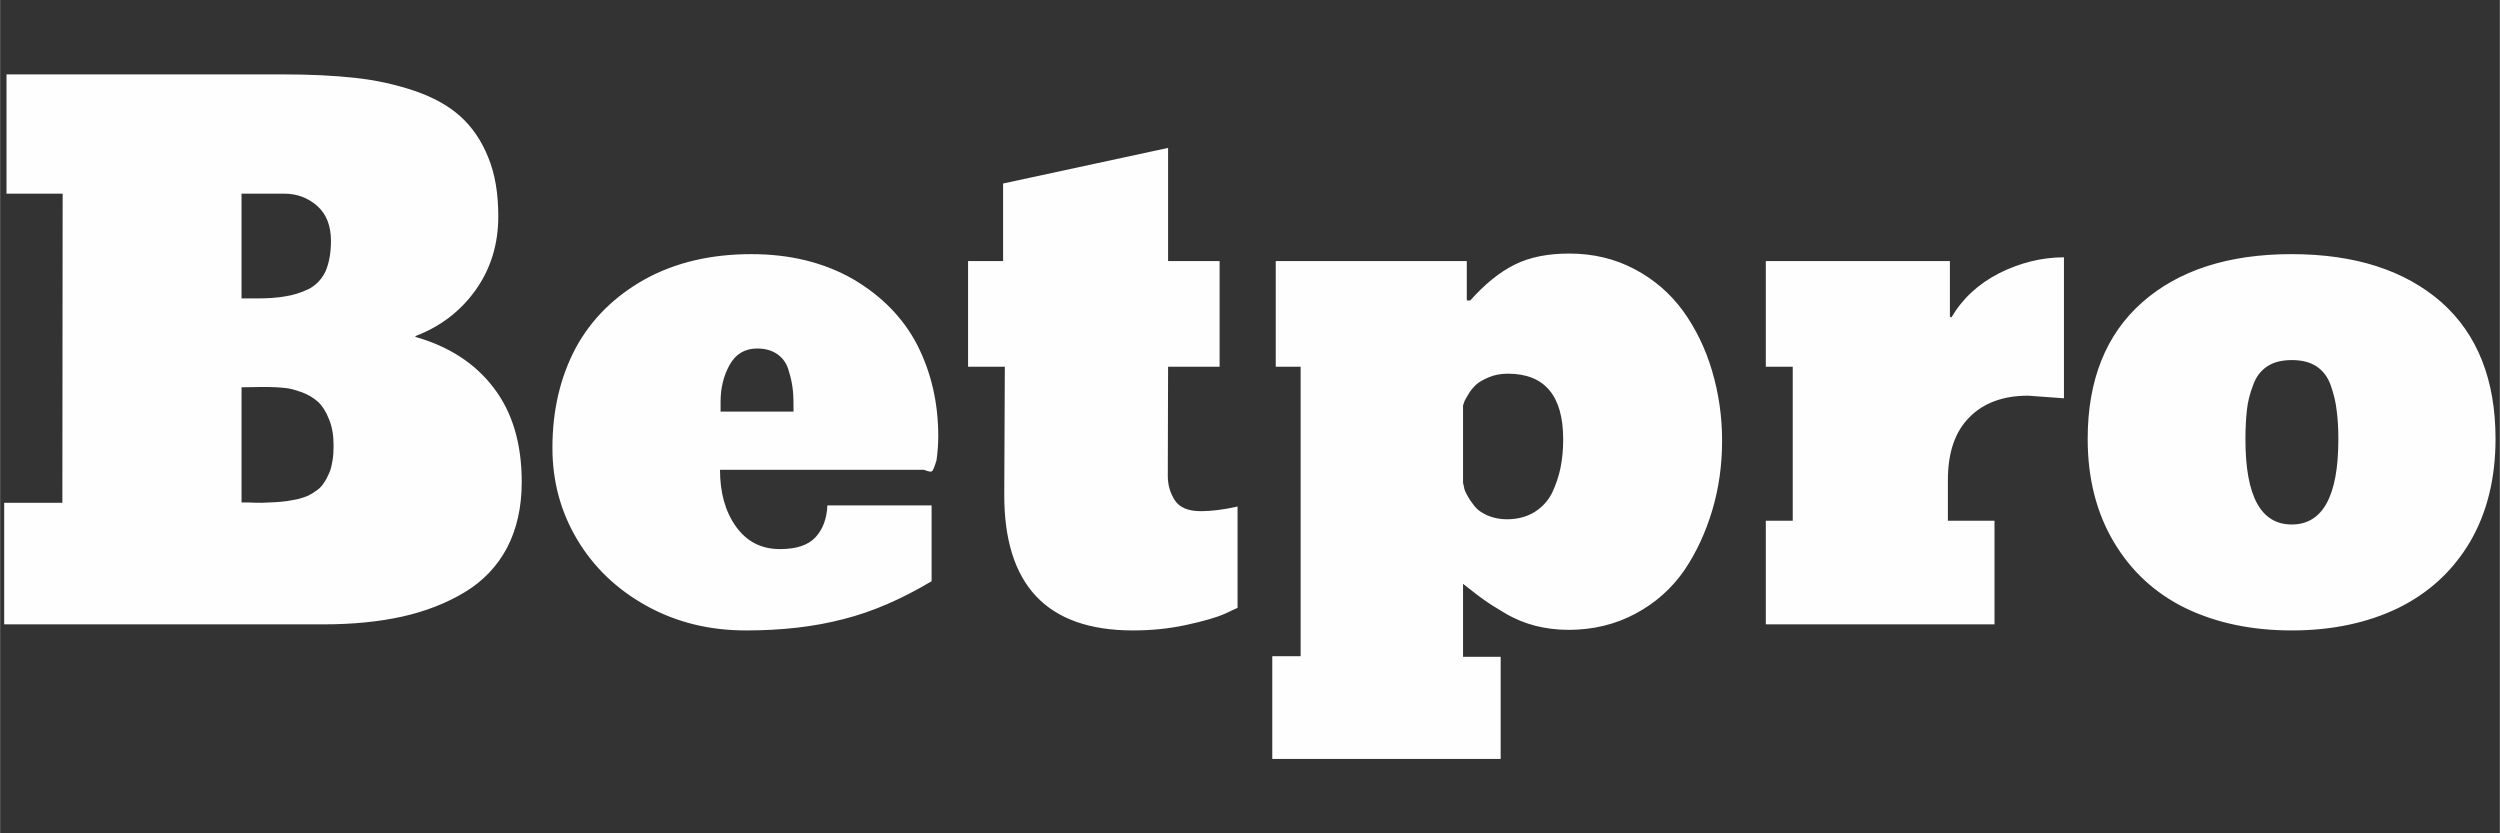 <?xml version="1.0" encoding="UTF-8"?>
<!DOCTYPE svg PUBLIC "-//W3C//DTD SVG 1.1//EN" "http://www.w3.org/Graphics/SVG/1.1/DTD/svg11.dtd">
<!-- Creator: CorelDRAW X7 -->
<svg xmlns="http://www.w3.org/2000/svg" xml:space="preserve" width="86.36mm" height="28.787mm" version="1.1" style="shape-rendering:geometricPrecision; text-rendering:geometricPrecision; image-rendering:optimizeQuality; fill-rule:evenodd; clip-rule:evenodd"
viewBox="0 0 8636 2879"
 xmlns:xlink="http://www.w3.org/1999/xlink">
 <rect x="0" y="0" width="8636" height="2879" fill="#333333" stroke="none"/>
 <defs>
  <style type="text/css">
   <![CDATA[
    .fil0 {fill:#FEFEFE;fill-rule:nonzero}
   ]]>
  </style>
 </defs>
 <g id="Layer_x0020_1">
  <path class="fil0" d="M15 2157l1102 0c101,0 192,-9 273,-27 80,-18 152,-46 215,-84 63,-38 112,-89 146,-153 34,-65 51,-141 51,-228 0,-132 -32,-240 -96,-324 -64,-85 -155,-144 -271,-177l0 -3c84,-32 154,-84 207,-158 53,-74 79,-159 79,-256 0,-78 -11,-146 -35,-204 -23,-57 -55,-104 -96,-141 -41,-37 -94,-66 -158,-88 -65,-22 -133,-37 -206,-45 -72,-8 -156,-12 -251,-12l-953 0 0 412 194 0 -1 1068 -201 0 0 420 1 0zm905 -820c23,0 43,1 61,3 18,1 38,7 61,15 22,8 40,19 56,33 15,14 28,34 38,60 11,26 16,56 16,91 0,20 -1,38 -4,54 -3,17 -6,31 -12,43 -5,12 -11,23 -18,33 -7,11 -15,19 -24,25 -9,7 -19,13 -29,18 -12,5 -23,9 -35,12 -12,2 -25,5 -38,7 -13,2 -27,3 -42,4 -14,1 -29,1 -44,2 -15,0 -31,0 -47,-1 -11,0 -20,0 -25,0l0 -398c49,-1 78,-1 86,-1l0 0zm-86 -668l147 0c44,0 82,14 114,42 32,28 48,69 48,121 0,43 -7,78 -19,106 -14,28 -33,48 -59,61 -27,13 -54,21 -81,25 -27,5 -61,7 -102,7l-48 0 0 -362 0 0zm1743 1509c125,0 237,-13 336,-39 100,-25 201,-69 305,-131l0 -262 -360 0c-2,46 -16,83 -41,110 -26,28 -67,41 -123,41 -64,0 -115,-26 -152,-78 -37,-52 -55,-117 -55,-196l705 0c14,6 24,8 27,5 4,-2 9,-15 16,-38 4,-29 6,-56 6,-83 0,-117 -25,-222 -73,-316 -49,-94 -123,-169 -222,-227 -100,-57 -216,-86 -351,-86 -140,0 -263,29 -368,87 -105,59 -185,138 -239,238 -53,100 -80,215 -80,344 0,115 28,220 85,316 57,96 137,173 240,230 103,57 217,85 344,85zm-88 -790c0,-47 10,-89 31,-127 21,-38 53,-57 95,-57 29,0 53,7 72,21 18,13 32,33 38,58 8,25 12,48 14,68 2,20 2,44 2,71l-252 0 0 -34 0 0zm1786 362c-49,11 -91,16 -126,16 -44,0 -74,-12 -91,-38 -16,-25 -24,-53 -24,-84l1 -377 178 0 0 -365 -178 0 0 -391 -570 123 0 268 -121 0 0 365 127 0 -2 440c-1,314 147,471 445,471 63,0 124,-6 184,-19 60,-13 105,-26 134,-39l43 -20 0 -350 0 0zm909 872l0 -353 -130 0 0 -252c32,25 56,44 72,55 15,11 40,27 74,47 34,20 69,34 104,43 36,9 74,14 114,14 86,0 163,-19 232,-56 69,-37 125,-87 168,-149 42,-62 74,-131 97,-208 23,-77 34,-157 34,-241 0,-84 -12,-165 -35,-242 -23,-78 -57,-146 -100,-206 -44,-60 -99,-108 -167,-144 -68,-36 -143,-54 -226,-54 -73,0 -136,12 -188,38 -53,26 -104,68 -154,124l-12 0 0 -136 -660 0 0 365 86 0 0 1000 -98 0 0 355 789 0 0 0zm-130 -954l0 -267c1,-3 2,-7 4,-12 1,-4 6,-13 14,-26 7,-13 17,-24 27,-34 11,-10 26,-18 45,-26 19,-8 41,-12 65,-12 127,0 191,76 191,227 0,34 -3,67 -9,97 -6,30 -16,59 -29,87 -14,28 -34,50 -61,67 -26,16 -58,25 -96,25 -25,0 -47,-5 -66,-13 -20,-9 -35,-19 -45,-32 -10,-13 -19,-25 -25,-37 -7,-12 -11,-22 -12,-31l-3 -13 0 0zm1046 -766l636 0 0 191 5 4c38,-65 93,-116 165,-153 72,-36 147,-55 224,-55l0 487 -124 -9c-86,0 -154,25 -203,75 -49,49 -74,121 -74,216l0 141 161 0 0 358 -790 0 0 -358 93 0 0 -532 -93 0 0 -365 0 0zm1112 614c0,-203 63,-361 189,-472 125,-110 297,-166 515,-166 220,0 392,56 518,166 125,111 187,269 187,472 0,136 -29,255 -88,356 -60,101 -143,177 -249,229 -106,51 -228,77 -367,77 -139,0 -261,-26 -367,-77 -106,-52 -188,-128 -248,-229 -60,-101 -90,-220 -90,-356zm545 2c0,196 53,294 160,294 107,0 161,-98 161,-294 0,-39 -2,-73 -6,-101 -3,-28 -10,-56 -20,-85 -10,-29 -27,-51 -49,-66 -23,-15 -51,-22 -86,-22 -34,0 -63,7 -85,22 -23,15 -39,37 -49,66 -11,29 -18,57 -21,85 -3,28 -5,62 -5,101z"/>
 </g>
</svg>
